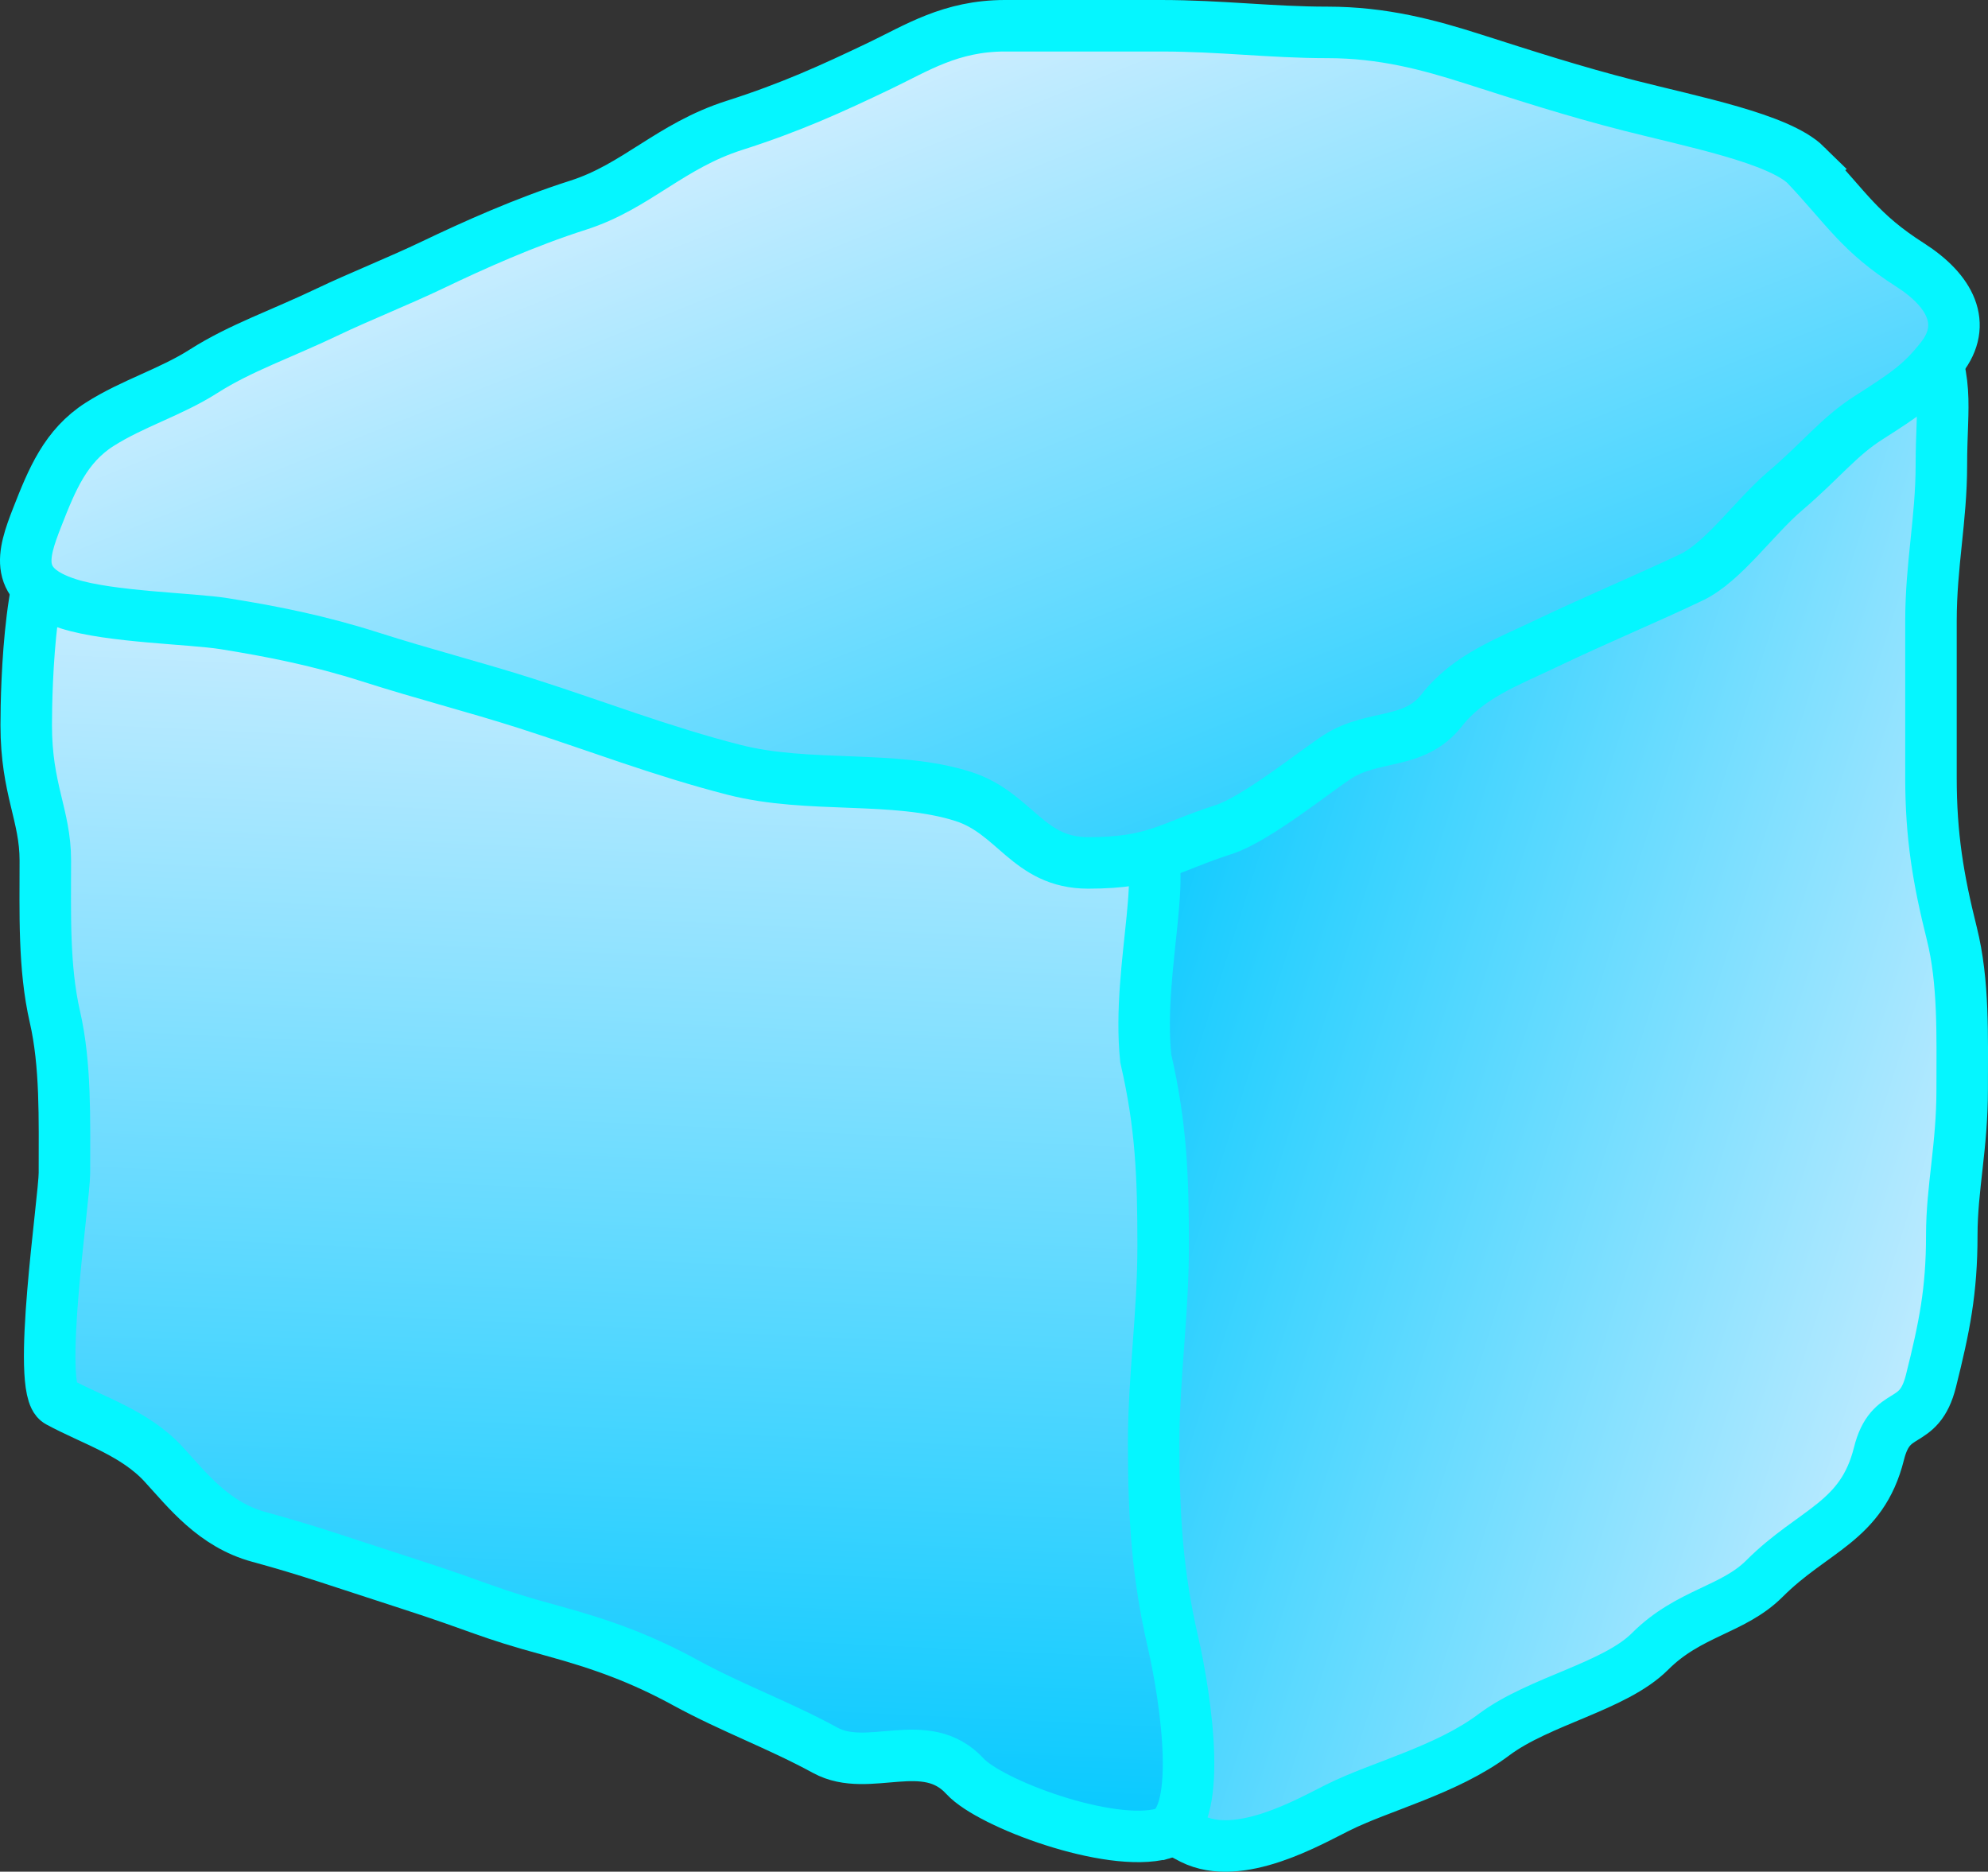<?xml version="1.0"?>

<!-- Created with Inkscape (http://www.inkscape.org/) -->
<svg xmlns:inkscape="http://www.inkscape.org/namespaces/inkscape" xmlns:rdf="http://www.w3.org/1999/02/22-rdf-syntax-ns#" xmlns="http://www.w3.org/2000/svg" xmlns:sodipodi="http://sodipodi.sourceforge.net/DTD/sodipodi-0.dtd" xmlns:cc="http://creativecommons.org/ns#" xmlns:xlink="http://www.w3.org/1999/xlink" xmlns:dc="http://purl.org/dc/elements/1.1/" id="svg2" sodipodi:docname="_svgclean2.svg" viewBox="0 0 192.99 181.69" sodipodi:version="0.32" version="1.1" inkscape:version="0.48.3.1 r9886" width="192.99" height="181.69">
  <rect x="0" y="0" width="192.99" height="181.69" fill="#333333" stroke="none"/>
  <defs id="defs3">
    <linearGradient id="linearGradient2064">
      <stop id="stop2066" style="stop-color:#e0f1ff" offset="0"></stop>
      <stop id="stop2068" style="stop-color:#00c8ff" offset="1"></stop>
    </linearGradient>
    <linearGradient id="linearGradient2177" y2="607.36" xlink:href="#linearGradient2064" gradientUnits="userSpaceOnUse" y1="503.84" gradientTransform="matrix(1.515 0 0 .66 -210.57 -300)" x2="253.11" x1="158.09" inkscape:collect="always"></linearGradient>
    <linearGradient id="linearGradient2180" y2="445.1" xlink:href="#linearGradient2064" gradientUnits="userSpaceOnUse" y1="322.73" gradientTransform="matrix(.905 0 0 1.104 -210.57 -300)" x2="284.36" x1="289.09" inkscape:collect="always"></linearGradient>
    <linearGradient id="linearGradient2183" y2="276.63" xlink:href="#linearGradient2064" gradientUnits="userSpaceOnUse" y1="342.89" gradientTransform="matrix(.752 0 0 1.33 -210.57 -300)" x2="434.87" x1="552.95" inkscape:collect="always"></linearGradient>
  </defs>
  <sodipodi:namedview id="base" bordercolor="#666666" inkscape:pageshadow="2" inkscape:window-y="0" pagecolor="#ffffff" inkscape:window-maximized="0" inkscape:window-width="674" inkscape:zoom="0.7" inkscape:window-x="0" showgrid="false" borderopacity="1.0" inkscape:current-layer="layer1" inkscape:cx="372.08083" inkscape:cy="-677.71076" inkscape:window-height="645" inkscape:pageopacity="0.0" inkscape:document-units="px"></sodipodi:namedview>
  <g id="layer1" inkscape:label="Layer 1" inkscape:groupmode="layer" transform="translate(-4.016 -12.225)">
    <path id="path2130" inkscape:connector-curvature="0" sodipodi:nodetypes="ccccccccccccccccccc" style="fill-rule:evenodd;stroke:#05f6ff;stroke-width:5;fill:url(#linearGradient2183)" d="m109.65 174.55c1.22 4.91-10.056-6.97-7.58-2.02 3.24 6.48 11.89 15.3 17.68 18.19 4.56 2.28 11.32-1.63 14.14-3.03 4.11-2.06 10.55-3.62 15.15-7.07 4.4-3.3 11.73-4.66 15.16-8.09 3.78-3.78 8.05-4.01 11.11-7.07 4.75-4.75 9.45-5.47 11.11-12.12 1.15-4.62 3.87-2.35 5.05-7.07 1.3-5.2 2.02-8.71 2.02-14.14 0-4.59 1.01-8.59 1.01-14.14 0-5.27 0.17-10.43-1.01-15.16-1.32-5.276-2.02-9.45-2.02-15.148v-15.152c0-5.507 1.01-9.913 1.01-15.153 0-6.1 0.91-8.287-2.02-14.142-2.73-5.466-4.16-5.051-11.11-5.051-4.19 0-72.48 46.129-75.76 50.508-2.63 3.507 4.79 80.808 6.06 85.858z"></path>
    <path id="path2132" inkscape:connector-curvature="0" sodipodi:nodetypes="ccccccccccccccccccccc" style="fill-rule:evenodd;stroke:#05f6ff;stroke-width:5;fill:url(#linearGradient2180)" d="m116.92 190.21c-5.2 1.42-16.78-2.9-19.215-5.55-3.835-4.18-9.354-0.23-13.573-2.53-4.595-2.5-8.901-4.02-13.573-6.56-4.212-2.3-7.992-3.7-12.985-5.06-6.48-1.76-6.572-2.17-13.913-4.54-6.886-2.22-9.512-3.19-14.501-4.55-4.389-1.19-6.953-4.54-9.275-7.07-2.786-3.03-6.873-4.25-10.202-6.06-2.199-1.2 0.587-19.66 0.587-22.22 0-5.25 0.144-10.49-0.927-15.15-1.098-4.79-0.927-10.08-0.927-15.157 0-4.42-1.855-6.898-1.855-13.132 0-3.921 0.333-17.354 3.71-19.193 4.733-2.577 93.99 18.249 97.45 19.193 2.73 0.742 4.06 7.692 7.01 10.102 3.29 2.689-0.42 13.087 0.51 22.227 1.5 6.49 1.69 11.44 1.69 18.18 0 6.83-0.92 12.64-0.92 19.19 0 7.31 0.39 12.84 1.85 19.19 1.33 5.79 3.05 17.6-0.94 18.69z"></path>
    <path id="path2134" inkscape:connector-curvature="0" sodipodi:nodetypes="ccccccccccccccccccccccccccccccc" style="fill-rule:evenodd;stroke:#05f6ff;stroke-width:5;fill:url(#linearGradient2177)" d="m179.35 28.269c-2.65-2.605-11.01-4.23-17.18-5.805-5.5-1.407-10.05-2.888-15.15-4.514-4.28-1.367-8.73-2.58-14.14-2.58-5.5 0-10.35-0.645-16.16-0.645h-15.15c-5.247 0-8.556 2.16-12.126 3.87-4.705 2.253-8.673 4.058-14.142 5.804-6.22 1.986-9.529 5.944-15.153 7.74-5.18 1.653-10.211 3.922-14.142 5.804-3.197 1.531-7.269 3.159-10.101 4.515-4.586 2.196-8.567 3.535-12.122 5.804-3.196 2.041-6.905 3.119-10.102 5.16-3.298 2.106-4.612 5.329-6.061 9.029-1.443 3.686-2.34 6.67 3.03 8.385 4.071 1.3 11.885 1.413 15.152 1.935 4.709 0.751 9.23 1.656 14.142 3.224 5.334 1.703 10.093 2.9 15.153 4.515 6.745 2.154 13.12 4.641 20.203 6.45 7.244 1.85 15.557 0.451 22.223 2.579 5.045 1.611 6.285 6.45 12.125 6.45 6.52 0 7.86-1.544 13.13-3.225 3.19-1.019 8.98-5.733 11.11-7.094 3.47-2.215 7.41-1.071 10.1-4.515 2.59-3.301 6.38-4.665 10.1-6.449 4.81-2.301 10-4.464 14.15-6.45 3.09-1.479 6.1-5.841 9.09-8.384 3.52-2.998 5.18-5.247 8.08-7.095 3.52-2.245 5.11-3.297 7.07-5.804 2.57-3.282 0.87-6.537-3.03-9.03-4.89-3.122-6.1-5.417-10.1-9.674z"></path>
  </g>
</svg>
